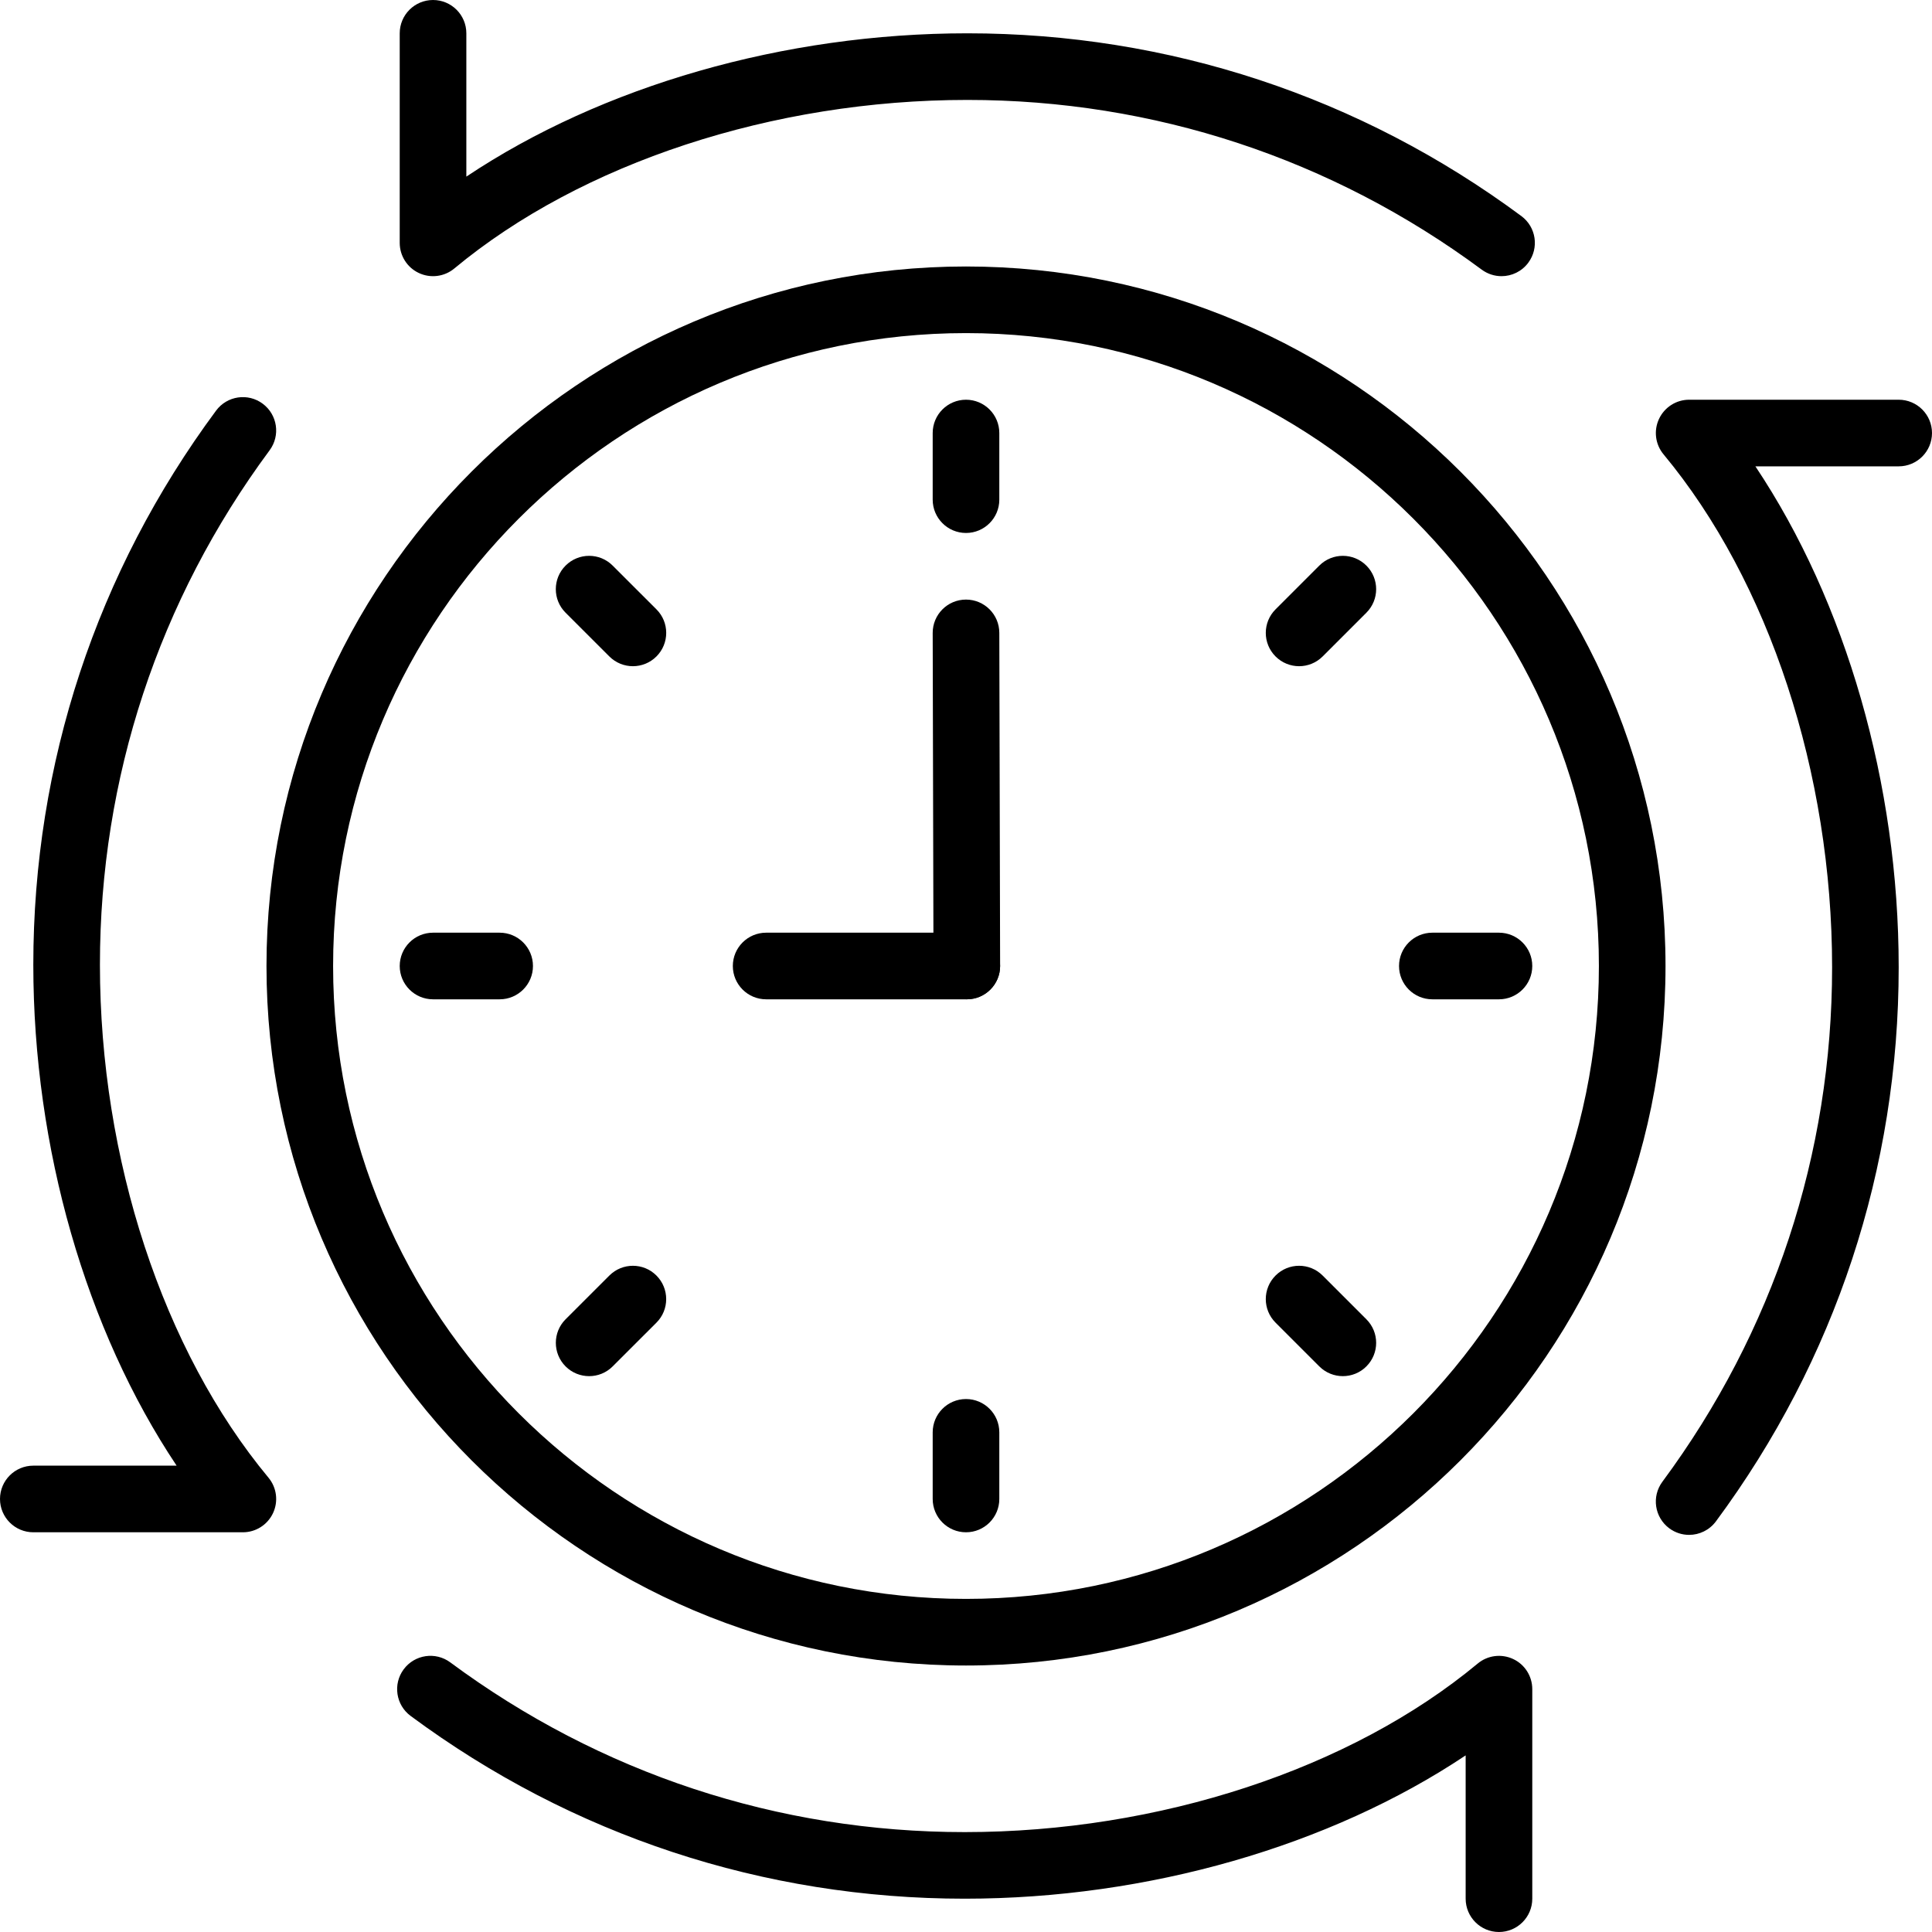 <?xml version="1.0" encoding="iso-8859-1"?>
<!-- Generator: Adobe Illustrator 19.0.0, SVG Export Plug-In . SVG Version: 6.00 Build 0)  -->
<svg version="1.1" id="Capa_1" xmlns="http://www.w3.org/2000/svg" xmlns:xlink="http://www.w3.org/1999/xlink" x="0px" y="0px"
	 viewBox="0 0 512 512" style="enable-background:new 0 0 512 512;" xml:space="preserve">
<g>
	<g>
		<path d="M403.182,57.265C360.395,25.573,309.619,8.828,256.344,8.828c-48.578,0-96.839,13.983-132.758,37.976V8.828
			c0-4.873-3.955-8.828-8.828-8.828c-4.873,0-8.828,3.955-8.828,8.828v55.534c0,3.425,1.977,6.541,5.076,7.989
			c3.098,1.457,6.762,0.989,9.393-1.201c33.668-27.966,84.489-44.668,135.945-44.668c49.461,0,96.6,15.554,136.333,44.977
			c1.58,1.165,3.416,1.73,5.244,1.73c2.701,0,5.367-1.236,7.097-3.575C407.923,65.695,407.102,60.169,403.182,57.265z"/>
	</g>
</g>
<g>
	<g>
		<path d="M503.172,105.931h-55.534c-3.425,0-6.524,1.986-7.98,5.085c-1.457,3.098-0.989,6.762,1.201,9.393
			c27.966,33.66,44.668,84.48,44.668,135.945c0,49.461-15.554,96.6-44.977,136.324c-2.904,3.919-2.083,9.445,1.836,12.35
			c1.58,1.165,3.416,1.73,5.244,1.73c2.701,0,5.367-1.236,7.106-3.575c31.691-42.787,48.437-93.564,48.437-146.838
			c0-48.578-13.983-96.847-37.976-132.758h37.976c4.873,0,8.828-3.955,8.828-8.828C512,109.886,508.045,105.931,503.172,105.931z"/>
	</g>
</g>
<g>
	<g>
		<path d="M401.002,439.658c-3.098-1.448-6.753-0.998-9.393,1.201c-33.668,27.966-84.489,44.668-135.945,44.668
			c-49.47,0-96.609-15.554-136.333-44.977c-3.919-2.904-9.445-2.083-12.35,1.836c-2.904,3.919-2.083,9.445,1.836,12.35
			c42.787,31.691,93.564,48.437,146.838,48.437c48.578,0,96.839-13.983,132.758-37.976v37.976c0,4.873,3.955,8.828,8.828,8.828
			s8.828-3.955,8.828-8.828v-55.534C406.069,444.213,404.092,441.097,401.002,439.658z"/>
	</g>
</g>
<g>
	<g>
		<path d="M71.15,391.601c-27.966-33.668-44.668-84.48-44.668-135.945c0-49.461,15.554-96.6,44.968-136.324
			c2.904-3.919,2.083-9.445-1.836-12.35c-3.919-2.913-9.445-2.083-12.35,1.836C25.573,151.605,8.828,202.381,8.828,255.656
			c0,48.578,13.983,96.839,37.976,132.758H8.828c-4.873,0-8.828,3.955-8.828,8.828s3.955,8.828,8.828,8.828h55.534
			c3.425,0,6.532-1.977,7.989-5.076S73.34,394.231,71.15,391.601z"/>
	</g>
</g>
<g>
	<g>
		<path d="M264.828,167.706c-0.009-4.873-3.964-8.81-8.828-8.81c0,0-0.009,0-0.018,0c-4.882,0.009-8.819,3.972-8.81,8.845
			l0.212,88.276c0.009,4.873,3.964,8.81,8.828,8.81c0.009,0,0.018,0,0.018,0c4.882-0.009,8.819-3.972,8.81-8.845L264.828,167.706z"
			/>
	</g>
</g>
<g>
	<g>
		<path d="M256.212,247.172h-53.177c-4.873,0-8.828,3.955-8.828,8.828s3.955,8.828,8.828,8.828h53.177
			c4.873,0,8.828-3.955,8.828-8.828S261.085,247.172,256.212,247.172z"/>
	</g>
</g>
<g>
	<g>
		<path d="M256,70.621C153.785,70.621,70.621,153.777,70.621,256S153.785,441.379,256,441.379
			c102.223,0,185.379-83.156,185.379-185.379S358.223,70.621,256,70.621z M256,423.724c-92.487,0-167.724-75.237-167.724-167.724
			S163.513,88.276,256,88.276S423.724,163.513,423.724,256S348.487,423.724,256,423.724z"/>
	</g>
</g>
<g>
	<g>
		<path d="M132.414,247.172h-17.655c-4.873,0-8.828,3.955-8.828,8.828s3.955,8.828,8.828,8.828h17.655
			c4.873,0,8.828-3.955,8.828-8.828S137.287,247.172,132.414,247.172z"/>
	</g>
</g>
<g>
	<g>
		<path d="M397.241,247.172h-17.655c-4.873,0-8.828,3.955-8.828,8.828s3.955,8.828,8.828,8.828h17.655
			c4.873,0,8.828-3.955,8.828-8.828S402.114,247.172,397.241,247.172z"/>
	</g>
</g>
<g>
	<g>
		<path d="M256,370.759c-4.873,0-8.828,3.955-8.828,8.828v17.655c0,4.873,3.955,8.828,8.828,8.828s8.828-3.955,8.828-8.828v-17.655
			C264.828,374.713,260.873,370.759,256,370.759z"/>
	</g>
</g>
<g>
	<g>
		<path d="M256,105.931c-4.873,0-8.828,3.955-8.828,8.828v17.655c0,4.873,3.955,8.828,8.828,8.828s8.828-3.955,8.828-8.828v-17.655
			C264.828,109.886,260.873,105.931,256,105.931z"/>
	</g>
</g>
<g>
	<g>
		<path d="M173.965,338.035c-3.443-3.452-9.031-3.452-12.482,0l-11.599,11.591c-3.443,3.443-3.443,9.031,0,12.482
			c1.721,1.721,3.981,2.586,6.241,2.586c2.26,0,4.52-0.856,6.241-2.586l11.599-11.591
			C177.408,347.074,177.408,341.486,173.965,338.035z"/>
	</g>
</g>
<g>
	<g>
		<path d="M362.108,149.892c-3.452-3.452-9.031-3.452-12.482,0l-11.591,11.591c-3.452,3.452-3.452,9.031,0,12.482
			c1.721,1.721,3.981,2.586,6.241,2.586c2.26,0,4.52-0.865,6.241-2.586l11.591-11.591
			C365.559,158.923,365.559,153.344,362.108,149.892z"/>
	</g>
</g>
<g>
	<g>
		<path d="M362.108,349.625l-11.591-11.591c-3.452-3.452-9.031-3.452-12.482,0c-3.452,3.452-3.452,9.031,0,12.482l11.591,11.591
			c1.721,1.721,3.981,2.586,6.241,2.586c2.26,0,4.52-0.856,6.241-2.586C365.559,358.656,365.559,353.077,362.108,349.625z"/>
	</g>
</g>
<g>
	<g>
		<path d="M173.965,161.483l-11.599-11.591c-3.443-3.452-9.031-3.452-12.482,0c-3.452,3.452-3.452,9.039,0,12.482l11.599,11.591
			c1.721,1.721,3.981,2.586,6.241,2.586c2.26,0,4.52-0.865,6.241-2.586C177.417,170.514,177.417,164.926,173.965,161.483z"/>
	</g>
</g>
<g>
</g>
<g>
</g>
<g>
</g>
<g>
</g>
<g>
</g>
<g>
</g>
<g>
</g>
<g>
</g>
<g>
</g>
<g>
</g>
<g>
</g>
<g>
</g>
<g>
</g>
<g>
</g>
<g>
</g>
</svg>
